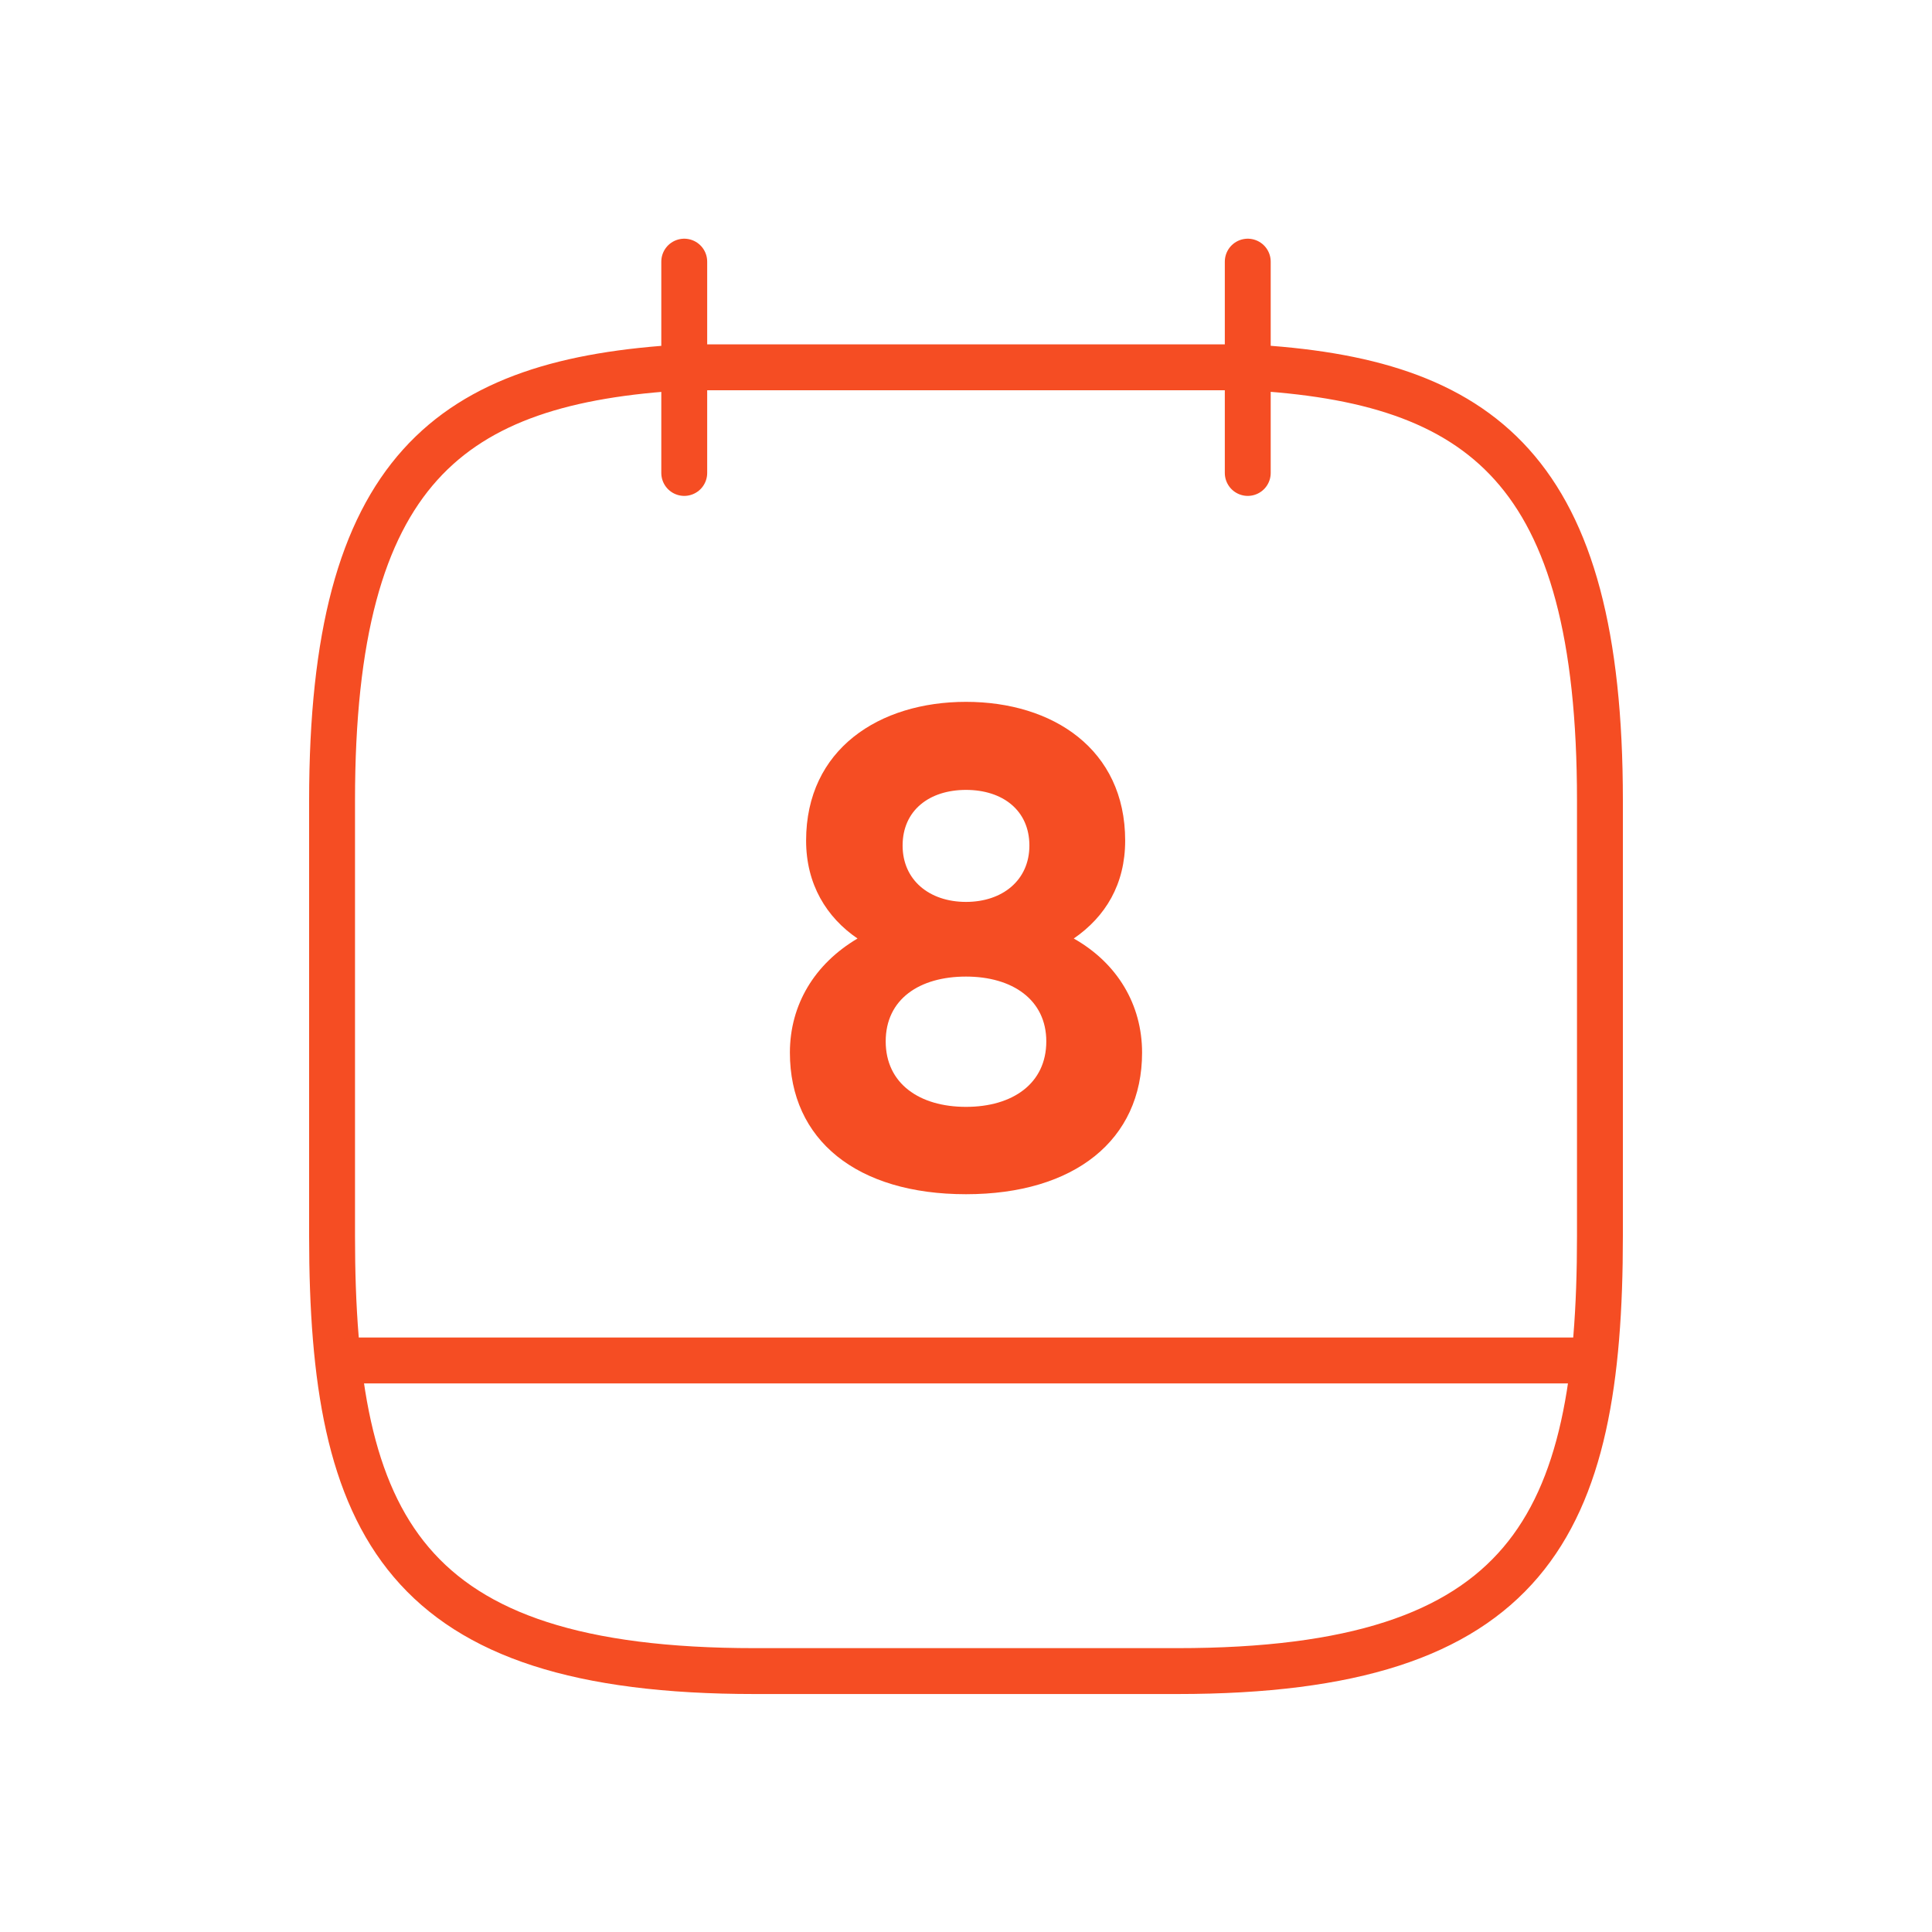 <svg width="80" height="80" viewBox="0 0 80 80" fill="none" xmlns="http://www.w3.org/2000/svg">
<path d="M28.333 10.834V19.584" stroke="#F54D23" stroke-width="1.9" stroke-miterlimit="10" stroke-linecap="round" stroke-linejoin="round"/>
<path d="M51.667 10.834V19.584" stroke="#F54D23" stroke-width="1.9" stroke-miterlimit="10" stroke-linecap="round" stroke-linejoin="round"/>
<path d="M51.667 15.209C61.379 15.733 66.25 19.438 66.25 33.146V51.171C66.25 63.188 63.333 69.196 48.75 69.196H31.25C16.667 69.196 13.75 63.188 13.75 51.171V33.146C13.75 19.438 18.621 15.763 28.333 15.209H51.667Z" stroke="#F54D23" stroke-width="1.9" stroke-miterlimit="10" stroke-linecap="round" stroke-linejoin="round"/>
<path d="M65.521 56.334H14.479" stroke="#F54D23" stroke-width="1.9" stroke-miterlimit="10" stroke-linecap="round" stroke-linejoin="round"/>
<path d="M40 29.062C36.412 29.062 33.379 31.017 33.379 34.808C33.379 36.617 34.225 37.987 35.508 38.862C33.729 39.913 32.708 41.604 32.708 43.587C32.708 47.204 35.479 49.45 40 49.45C44.491 49.45 47.291 47.204 47.291 43.587C47.291 41.604 46.27 39.883 44.462 38.862C45.775 37.958 46.591 36.617 46.591 34.808C46.591 31.017 43.587 29.062 40 29.062ZM40 37.346C38.483 37.346 37.375 36.442 37.375 35.013C37.375 33.554 38.483 32.708 40 32.708C41.516 32.708 42.625 33.554 42.625 35.013C42.625 36.442 41.516 37.346 40 37.346ZM40 45.833C38.075 45.833 36.675 44.871 36.675 43.121C36.675 41.371 38.075 40.438 40 40.438C41.925 40.438 43.325 41.4 43.325 43.121C43.325 44.871 41.925 45.833 40 45.833Z" fill="#F54D23"/>
</svg>
